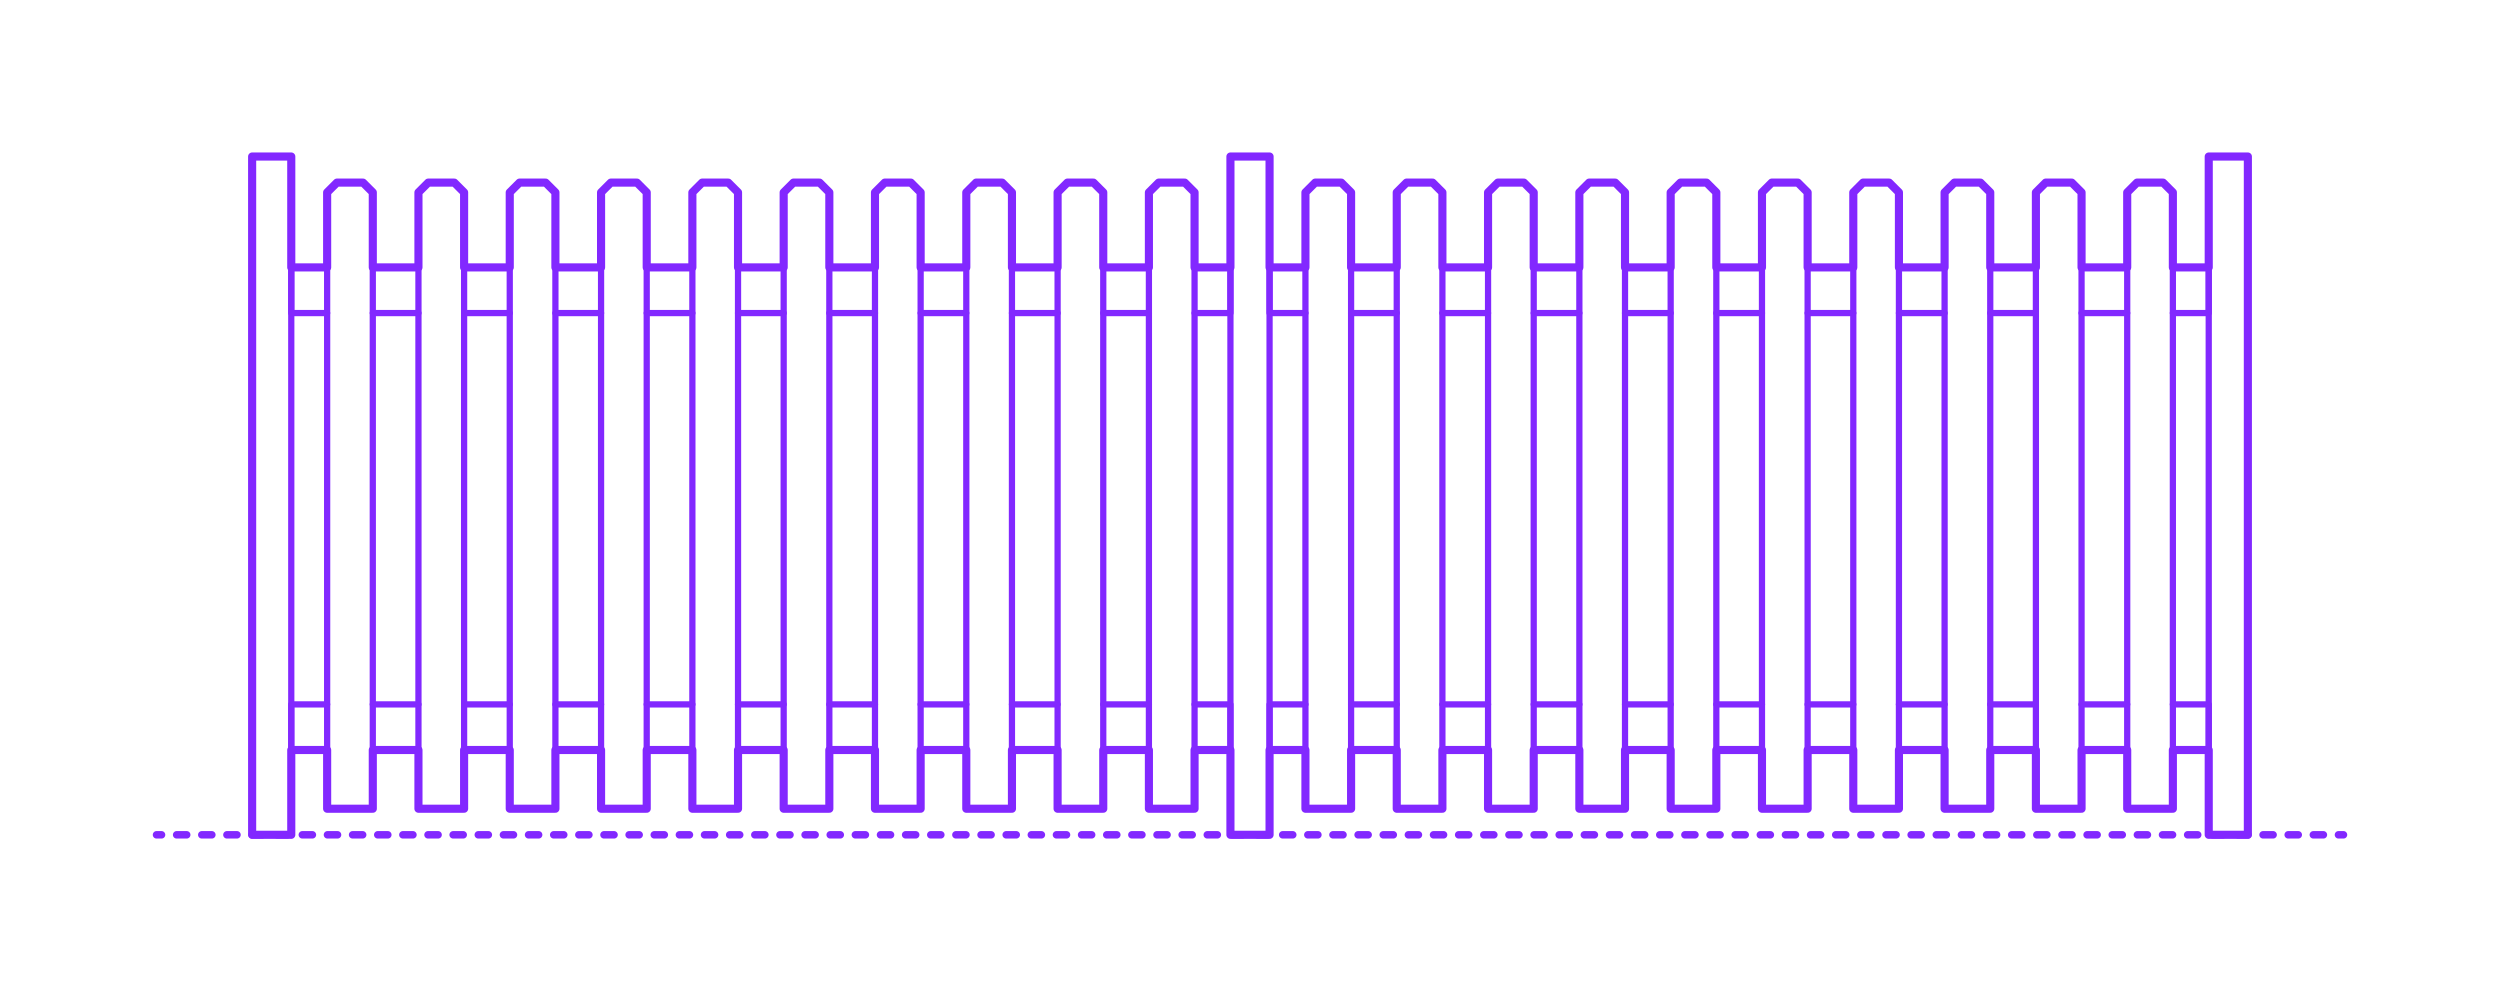 <?xml version="1.0" encoding="utf-8"?>
<!-- Generator: Adobe Illustrator 27.4.0, SVG Export Plug-In . SVG Version: 6.00 Build 0)  -->
<!DOCTYPE svg PUBLIC "-//W3C//DTD SVG 1.1//EN" "http://www.w3.org/Graphics/SVG/1.1/DTD/svg11.dtd">
<svg version="1.1" xmlns:x="http://ns.adobe.com/Extensibility/1.0/" xmlns:i="http://ns.adobe.com/AdobeIllustrator/10.0/" xmlns:graph="http://ns.adobe.com/Graphs/1.0/"
	 xmlns="http://www.w3.org/2000/svg" xmlns:xlink="http://www.w3.org/1999/xlink" x="0px" y="0px" width="1000px" height="400px"
	 viewBox="0 0 1000 400" enable-background="new 0 0 1000 400" xml:space="preserve">
<g id="FILL-BACKGROUND">
	<rect fill="#FFFFFF" width="1000" height="400"/>
</g>
<g id="N-TEXT">
</g>
<g id="N-DIMENSIONS">
</g>
<g id="_x32_D_x24_AG-DIAGRAM">
	<g id="POLYLINE_00000063627490530090737210000001854967162497789068_">
		<g>
			<g>
				
					<line fill="none" stroke="#8228FF" stroke-width="3" stroke-linecap="round" stroke-linejoin="round" x1="937.389" y1="333.926" x2="935.389" y2="333.926"/>
				
					<line fill="none" stroke="#8228FF" stroke-width="3" stroke-linecap="round" stroke-linejoin="round" stroke-dasharray="4.022,6.033" x1="929.356" y1="333.926" x2="67.628" y2="333.926"/>
				
					<line fill="none" stroke="#8228FF" stroke-width="3" stroke-linecap="round" stroke-linejoin="round" x1="64.611" y1="333.926" x2="62.611" y2="333.926"/>
			</g>
		</g>
	</g>
</g>
<g id="_x32_D_x24_AG-DETAILS-DIAGRAM">
</g>
<g id="_x32_D_x24_AG-BUILDINGS">
	<g id="POLYLINE_00000092426840121070383400000016486670759049934214_">
		
			<rect x="100.854" y="62.611" fill="none" stroke="#8228FF" stroke-width="2.5" stroke-linecap="round" stroke-linejoin="round" stroke-miterlimit="10" width="15.653" height="271.315"/>
	</g>
	<g id="POLYLINE_00000011730073660615640850000010078057061411148989_">
		
			<polyline fill="none" stroke="#8228FF" stroke-width="2.5" stroke-linecap="round" stroke-linejoin="round" stroke-miterlimit="10" points="
			477.825,106.961 492.174,106.961 492.174,125.222 477.825,125.222 		"/>
	</g>
	<g id="POLYLINE_00000046335931650067549140000017021380384514742439_">
		
			<polyline fill="none" stroke="#8228FF" stroke-width="2.5" stroke-linecap="round" stroke-linejoin="round" stroke-miterlimit="10" points="
			477.825,300.011 492.174,300.011 492.174,281.75 477.825,281.75 		"/>
	</g>
	<g id="POLYLINE_00000102512886732355209150000004112164136242000060_">
		
			<line fill="none" stroke="#8228FF" stroke-width="2.5" stroke-linecap="round" stroke-linejoin="round" stroke-miterlimit="10" x1="459.564" y1="125.222" x2="441.302" y2="125.222"/>
	</g>
	<g id="POLYLINE_00000061463824323473465220000005304305699863511219_">
		
			<line fill="none" stroke="#8228FF" stroke-width="2.5" stroke-linecap="round" stroke-linejoin="round" stroke-miterlimit="10" x1="441.302" y1="106.961" x2="459.564" y2="106.961"/>
	</g>
	<g id="POLYLINE_00000049199315431000133190000003032634991390366879_">
		
			<line fill="none" stroke="#8228FF" stroke-width="2.5" stroke-linecap="round" stroke-linejoin="round" stroke-miterlimit="10" x1="459.564" y1="281.75" x2="441.302" y2="281.75"/>
	</g>
	<g id="POLYLINE_00000091699850869493249700000008589661406967534773_">
		
			<line fill="none" stroke="#8228FF" stroke-width="2.5" stroke-linecap="round" stroke-linejoin="round" stroke-miterlimit="10" x1="441.302" y1="300.011" x2="459.564" y2="300.011"/>
	</g>
	<g id="POLYLINE_00000151536709633688586500000016374056870529764751_">
		
			<line fill="none" stroke="#8228FF" stroke-width="2.5" stroke-linecap="round" stroke-linejoin="round" stroke-miterlimit="10" x1="423.041" y1="125.222" x2="404.779" y2="125.222"/>
	</g>
	<g id="POLYLINE_00000168075840935152333570000013721207945647622536_">
		
			<line fill="none" stroke="#8228FF" stroke-width="2.5" stroke-linecap="round" stroke-linejoin="round" stroke-miterlimit="10" x1="404.779" y1="106.961" x2="423.041" y2="106.961"/>
	</g>
	<g id="POLYLINE_00000049903565065865778910000016950815983342786712_">
		
			<line fill="none" stroke="#8228FF" stroke-width="2.5" stroke-linecap="round" stroke-linejoin="round" stroke-miterlimit="10" x1="423.041" y1="281.75" x2="404.779" y2="281.75"/>
	</g>
	<g id="POLYLINE_00000120517052090672720690000009473878639189768593_">
		
			<line fill="none" stroke="#8228FF" stroke-width="2.5" stroke-linecap="round" stroke-linejoin="round" stroke-miterlimit="10" x1="404.779" y1="300.011" x2="423.041" y2="300.011"/>
	</g>
	<g id="POLYLINE_00000123424011269412779390000005969033700673760900_">
		
			<line fill="none" stroke="#8228FF" stroke-width="2.5" stroke-linecap="round" stroke-linejoin="round" stroke-miterlimit="10" x1="386.517" y1="125.222" x2="368.256" y2="125.222"/>
	</g>
	<g id="POLYLINE_00000073700150873469876920000015581760419002939529_">
		
			<line fill="none" stroke="#8228FF" stroke-width="2.5" stroke-linecap="round" stroke-linejoin="round" stroke-miterlimit="10" x1="368.256" y1="106.961" x2="386.517" y2="106.961"/>
	</g>
	<g id="POLYLINE_00000106861987323692563470000018047189531142432414_">
		
			<line fill="none" stroke="#8228FF" stroke-width="2.5" stroke-linecap="round" stroke-linejoin="round" stroke-miterlimit="10" x1="386.517" y1="281.75" x2="368.256" y2="281.75"/>
	</g>
	<g id="POLYLINE_00000149374280451459215540000003884991331513780125_">
		
			<line fill="none" stroke="#8228FF" stroke-width="2.5" stroke-linecap="round" stroke-linejoin="round" stroke-miterlimit="10" x1="368.256" y1="300.011" x2="386.517" y2="300.011"/>
	</g>
	<g id="POLYLINE_00000072276641263116740690000003543739828194817418_">
		
			<line fill="none" stroke="#8228FF" stroke-width="2.5" stroke-linecap="round" stroke-linejoin="round" stroke-miterlimit="10" x1="349.994" y1="125.222" x2="331.733" y2="125.222"/>
	</g>
	<g id="POLYLINE_00000175304118453584488680000001242111915284524701_">
		
			<line fill="none" stroke="#8228FF" stroke-width="2.5" stroke-linecap="round" stroke-linejoin="round" stroke-miterlimit="10" x1="331.733" y1="106.961" x2="349.994" y2="106.961"/>
	</g>
	<g id="POLYLINE_00000139978135805214020210000006394523125575129007_">
		
			<line fill="none" stroke="#8228FF" stroke-width="2.5" stroke-linecap="round" stroke-linejoin="round" stroke-miterlimit="10" x1="349.994" y1="281.75" x2="331.733" y2="281.75"/>
	</g>
	<g id="POLYLINE_00000154413885039393407870000011149999665668109723_">
		
			<line fill="none" stroke="#8228FF" stroke-width="2.5" stroke-linecap="round" stroke-linejoin="round" stroke-miterlimit="10" x1="331.733" y1="300.011" x2="349.994" y2="300.011"/>
	</g>
	<g id="POLYLINE_00000029760634820540430960000018045813148662688129_">
		
			<line fill="none" stroke="#8228FF" stroke-width="2.5" stroke-linecap="round" stroke-linejoin="round" stroke-miterlimit="10" x1="313.471" y1="125.222" x2="295.21" y2="125.222"/>
	</g>
	<g id="POLYLINE_00000085208549954675531020000002382311231578650813_">
		
			<line fill="none" stroke="#8228FF" stroke-width="2.5" stroke-linecap="round" stroke-linejoin="round" stroke-miterlimit="10" x1="295.21" y1="106.961" x2="313.471" y2="106.961"/>
	</g>
	<g id="POLYLINE_00000018954432426110363970000017607547928901250727_">
		
			<line fill="none" stroke="#8228FF" stroke-width="2.5" stroke-linecap="round" stroke-linejoin="round" stroke-miterlimit="10" x1="313.471" y1="281.75" x2="295.21" y2="281.75"/>
	</g>
	<g id="POLYLINE_00000153686949447455296640000005930916525685218237_">
		
			<line fill="none" stroke="#8228FF" stroke-width="2.5" stroke-linecap="round" stroke-linejoin="round" stroke-miterlimit="10" x1="295.21" y1="300.011" x2="313.471" y2="300.011"/>
	</g>
	<g id="POLYLINE_00000049901886388485790570000011267845217561371828_">
		
			<line fill="none" stroke="#8228FF" stroke-width="2.5" stroke-linecap="round" stroke-linejoin="round" stroke-miterlimit="10" x1="276.948" y1="125.222" x2="258.686" y2="125.222"/>
	</g>
	<g id="POLYLINE_00000027571207110076375770000011457838053774326188_">
		
			<line fill="none" stroke="#8228FF" stroke-width="2.5" stroke-linecap="round" stroke-linejoin="round" stroke-miterlimit="10" x1="258.686" y1="106.961" x2="276.948" y2="106.961"/>
	</g>
	<g id="POLYLINE_00000109723421703673617620000004246146912173496756_">
		
			<line fill="none" stroke="#8228FF" stroke-width="2.5" stroke-linecap="round" stroke-linejoin="round" stroke-miterlimit="10" x1="276.948" y1="281.75" x2="258.686" y2="281.75"/>
	</g>
	<g id="POLYLINE_00000056426924660998236950000009370775335073918632_">
		
			<line fill="none" stroke="#8228FF" stroke-width="2.5" stroke-linecap="round" stroke-linejoin="round" stroke-miterlimit="10" x1="258.686" y1="300.011" x2="276.948" y2="300.011"/>
	</g>
	<g id="POLYLINE_00000067920231758130874960000013692102915453892766_">
		
			<line fill="none" stroke="#8228FF" stroke-width="2.5" stroke-linecap="round" stroke-linejoin="round" stroke-miterlimit="10" x1="240.425" y1="125.222" x2="222.163" y2="125.222"/>
	</g>
	<g id="POLYLINE_00000088822762604158705880000007001705072995108523_">
		
			<line fill="none" stroke="#8228FF" stroke-width="2.5" stroke-linecap="round" stroke-linejoin="round" stroke-miterlimit="10" x1="222.163" y1="106.961" x2="240.425" y2="106.961"/>
	</g>
	<g id="POLYLINE_00000011726139914048134250000011152118410154330496_">
		
			<line fill="none" stroke="#8228FF" stroke-width="2.5" stroke-linecap="round" stroke-linejoin="round" stroke-miterlimit="10" x1="240.425" y1="281.75" x2="222.163" y2="281.75"/>
	</g>
	<g id="POLYLINE_00000167362085862391726890000017033207875422000057_">
		
			<line fill="none" stroke="#8228FF" stroke-width="2.5" stroke-linecap="round" stroke-linejoin="round" stroke-miterlimit="10" x1="222.163" y1="300.011" x2="240.425" y2="300.011"/>
	</g>
	<g id="POLYLINE_00000176036983184126586000000014010466792046426539_">
		
			<line fill="none" stroke="#8228FF" stroke-width="2.5" stroke-linecap="round" stroke-linejoin="round" stroke-miterlimit="10" x1="203.902" y1="125.222" x2="185.64" y2="125.222"/>
	</g>
	<g id="POLYLINE_00000067948087848092258100000008248021664694252733_">
		
			<line fill="none" stroke="#8228FF" stroke-width="2.5" stroke-linecap="round" stroke-linejoin="round" stroke-miterlimit="10" x1="185.64" y1="106.961" x2="203.902" y2="106.961"/>
	</g>
	<g id="POLYLINE_00000035505367386610108550000001302698698794371748_">
		
			<line fill="none" stroke="#8228FF" stroke-width="2.5" stroke-linecap="round" stroke-linejoin="round" stroke-miterlimit="10" x1="203.902" y1="281.75" x2="185.64" y2="281.75"/>
	</g>
	<g id="POLYLINE_00000081631119225216675880000004364994451531821755_">
		
			<line fill="none" stroke="#8228FF" stroke-width="2.5" stroke-linecap="round" stroke-linejoin="round" stroke-miterlimit="10" x1="185.64" y1="300.011" x2="203.902" y2="300.011"/>
	</g>
	<g id="POLYLINE_00000173845658835120831370000014055381558134864020_">
		
			<line fill="none" stroke="#8228FF" stroke-width="2.5" stroke-linecap="round" stroke-linejoin="round" stroke-miterlimit="10" x1="167.379" y1="125.222" x2="149.117" y2="125.222"/>
	</g>
	<g id="POLYLINE_00000087382474710970535800000012036022264348850363_">
		
			<polyline fill="none" stroke="#8228FF" stroke-width="2.5" stroke-linecap="round" stroke-linejoin="round" stroke-miterlimit="10" points="
			130.856,125.222 116.507,125.222 116.507,106.961 130.856,106.961 		"/>
	</g>
	<g id="POLYLINE_00000142886607854226190150000002573299405654346168_">
		
			<line fill="none" stroke="#8228FF" stroke-width="2.5" stroke-linecap="round" stroke-linejoin="round" stroke-miterlimit="10" x1="149.117" y1="106.961" x2="167.379" y2="106.961"/>
	</g>
	<g id="POLYLINE_00000178165660760644469960000012419710796181945737_">
		
			<line fill="none" stroke="#8228FF" stroke-width="2.5" stroke-linecap="round" stroke-linejoin="round" stroke-miterlimit="10" x1="167.379" y1="281.75" x2="149.117" y2="281.75"/>
	</g>
	<g id="POLYLINE_00000036957006267350643860000002871305358074035875_">
		
			<polyline fill="none" stroke="#8228FF" stroke-width="2.5" stroke-linecap="round" stroke-linejoin="round" stroke-miterlimit="10" points="
			130.856,281.75 116.507,281.75 116.507,300.011 130.856,300.011 		"/>
	</g>
	<g id="POLYLINE_00000065052704126231419860000016199346309604452534_">
		
			<line fill="none" stroke="#8228FF" stroke-width="2.5" stroke-linecap="round" stroke-linejoin="round" stroke-miterlimit="10" x1="149.117" y1="300.011" x2="167.379" y2="300.011"/>
	</g>
	<g id="POLYLINE_00000054232997618682290700000017446040279348635278_">
		
			<polygon fill="none" stroke="#8228FF" stroke-width="2.5" stroke-linecap="round" stroke-linejoin="round" stroke-miterlimit="10" points="
			185.64,76.959 181.727,73.046 171.292,73.046 167.379,76.959 167.379,323.491 185.64,323.491 		"/>
	</g>
	<g id="POLYLINE_00000112592615775341364730000018053422920338086329_">
		
			<polygon fill="none" stroke="#8228FF" stroke-width="2.5" stroke-linecap="round" stroke-linejoin="round" stroke-miterlimit="10" points="
			149.117,76.959 145.204,73.046 134.769,73.046 130.856,76.959 130.856,323.491 149.117,323.491 		"/>
	</g>
	<g id="POLYLINE_00000096766763363276633820000008518009287574519972_">
		
			<polygon fill="none" stroke="#8228FF" stroke-width="2.5" stroke-linecap="round" stroke-linejoin="round" stroke-miterlimit="10" points="
			222.163,76.959 218.25,73.046 207.815,73.046 203.902,76.959 203.902,323.491 222.163,323.491 		"/>
	</g>
	<g id="POLYLINE_00000082337815955582259750000000796249676259848587_">
		
			<polygon fill="none" stroke="#8228FF" stroke-width="2.5" stroke-linecap="round" stroke-linejoin="round" stroke-miterlimit="10" points="
			258.686,76.959 254.773,73.046 244.338,73.046 240.425,76.959 240.425,323.491 258.686,323.491 		"/>
	</g>
	<g id="POLYLINE_00000141454387947451974490000009928061719273886641_">
		
			<polygon fill="none" stroke="#8228FF" stroke-width="2.5" stroke-linecap="round" stroke-linejoin="round" stroke-miterlimit="10" points="
			295.21,76.959 291.296,73.046 280.861,73.046 276.948,76.959 276.948,323.491 295.21,323.491 		"/>
	</g>
	<g id="POLYLINE_00000086657904836384112510000011770033048586711984_">
		
			<polygon fill="none" stroke="#8228FF" stroke-width="2.5" stroke-linecap="round" stroke-linejoin="round" stroke-miterlimit="10" points="
			331.733,76.959 327.82,73.046 317.384,73.046 313.471,76.959 313.471,323.491 331.733,323.491 		"/>
	</g>
	<g id="POLYLINE_00000106111074204957501160000002938237513737499576_">
		
			<polygon fill="none" stroke="#8228FF" stroke-width="2.5" stroke-linecap="round" stroke-linejoin="round" stroke-miterlimit="10" points="
			368.256,76.959 364.343,73.046 353.908,73.046 349.994,76.959 349.994,323.491 368.256,323.491 		"/>
	</g>
	<g id="POLYLINE_00000178926936409520027760000008996726910567247018_">
		
			<polygon fill="none" stroke="#8228FF" stroke-width="2.5" stroke-linecap="round" stroke-linejoin="round" stroke-miterlimit="10" points="
			404.779,76.959 400.866,73.046 390.431,73.046 386.517,76.959 386.517,323.491 404.779,323.491 		"/>
	</g>
	<g id="POLYLINE_00000141413876730831006060000010976213920368179601_">
		
			<polygon fill="none" stroke="#8228FF" stroke-width="2.5" stroke-linecap="round" stroke-linejoin="round" stroke-miterlimit="10" points="
			441.302,76.959 437.389,73.046 426.954,73.046 423.041,76.959 423.041,323.491 441.302,323.491 		"/>
	</g>
	<g id="POLYLINE_00000177466585268608423210000014826590772975471011_">
		
			<polygon fill="none" stroke="#8228FF" stroke-width="2.5" stroke-linecap="round" stroke-linejoin="round" stroke-miterlimit="10" points="
			477.825,76.959 473.912,73.046 463.477,73.046 459.564,76.959 459.564,323.491 477.825,323.491 		"/>
	</g>
	<g id="POLYLINE_00000078728620315137748690000009262332007406703800_">
		
			<rect x="883.493" y="62.611" fill="none" stroke="#8228FF" stroke-width="2.5" stroke-linecap="round" stroke-linejoin="round" stroke-miterlimit="10" width="15.653" height="271.315"/>
	</g>
	<g id="POLYLINE_00000074432153041013462120000006708939506897195690_">
		
			<rect x="492.174" y="62.611" fill="none" stroke="#8228FF" stroke-width="2.5" stroke-linecap="round" stroke-linejoin="round" stroke-miterlimit="10" width="15.653" height="271.315"/>
	</g>
	<g id="POLYLINE_00000172442329716713322090000000637971880126860982_">
		
			<polyline fill="none" stroke="#8228FF" stroke-width="2.5" stroke-linecap="round" stroke-linejoin="round" stroke-miterlimit="10" points="
			869.145,106.961 883.493,106.961 883.493,125.222 869.145,125.222 		"/>
	</g>
	<g id="POLYLINE_00000127762302786649208310000012861139975882074784_">
		
			<polyline fill="none" stroke="#8228FF" stroke-width="2.5" stroke-linecap="round" stroke-linejoin="round" stroke-miterlimit="10" points="
			869.145,300.011 883.493,300.011 883.493,281.75 869.145,281.75 		"/>
	</g>
	<g id="POLYLINE_00000075869754671200290130000003511411011669993125_">
		
			<line fill="none" stroke="#8228FF" stroke-width="2.5" stroke-linecap="round" stroke-linejoin="round" stroke-miterlimit="10" x1="850.883" y1="125.222" x2="832.621" y2="125.222"/>
	</g>
	<g id="POLYLINE_00000111163319538462649560000003610328901181130130_">
		
			<line fill="none" stroke="#8228FF" stroke-width="2.5" stroke-linecap="round" stroke-linejoin="round" stroke-miterlimit="10" x1="832.621" y1="106.961" x2="850.883" y2="106.961"/>
	</g>
	<g id="POLYLINE_00000052067468494038614370000010228307714248047745_">
		
			<line fill="none" stroke="#8228FF" stroke-width="2.5" stroke-linecap="round" stroke-linejoin="round" stroke-miterlimit="10" x1="850.883" y1="281.75" x2="832.621" y2="281.75"/>
	</g>
	<g id="POLYLINE_00000012440536220113589840000008305627538112794290_">
		
			<line fill="none" stroke="#8228FF" stroke-width="2.5" stroke-linecap="round" stroke-linejoin="round" stroke-miterlimit="10" x1="832.621" y1="300.011" x2="850.883" y2="300.011"/>
	</g>
	<g id="POLYLINE_00000098182244458545596980000005459347885927285948_">
		
			<line fill="none" stroke="#8228FF" stroke-width="2.5" stroke-linecap="round" stroke-linejoin="round" stroke-miterlimit="10" x1="814.36" y1="125.222" x2="796.098" y2="125.222"/>
	</g>
	<g id="POLYLINE_00000013875996866443921950000001251338785463709874_">
		
			<line fill="none" stroke="#8228FF" stroke-width="2.5" stroke-linecap="round" stroke-linejoin="round" stroke-miterlimit="10" x1="796.098" y1="106.961" x2="814.36" y2="106.961"/>
	</g>
	<g id="POLYLINE_00000072273676099744843630000005045789652242308014_">
		
			<line fill="none" stroke="#8228FF" stroke-width="2.5" stroke-linecap="round" stroke-linejoin="round" stroke-miterlimit="10" x1="814.36" y1="281.75" x2="796.098" y2="281.75"/>
	</g>
	<g id="POLYLINE_00000049194791915307106480000015458271649076010639_">
		
			<line fill="none" stroke="#8228FF" stroke-width="2.5" stroke-linecap="round" stroke-linejoin="round" stroke-miterlimit="10" x1="796.098" y1="300.011" x2="814.36" y2="300.011"/>
	</g>
	<g id="POLYLINE_00000079461013241392800920000000805690166529225885_">
		
			<line fill="none" stroke="#8228FF" stroke-width="2.5" stroke-linecap="round" stroke-linejoin="round" stroke-miterlimit="10" x1="777.837" y1="125.222" x2="759.575" y2="125.222"/>
	</g>
	<g id="POLYLINE_00000128481235586964818390000005569345939756522913_">
		
			<line fill="none" stroke="#8228FF" stroke-width="2.5" stroke-linecap="round" stroke-linejoin="round" stroke-miterlimit="10" x1="759.575" y1="106.961" x2="777.837" y2="106.961"/>
	</g>
	<g id="POLYLINE_00000058557980431825086950000013565935646936043151_">
		
			<line fill="none" stroke="#8228FF" stroke-width="2.5" stroke-linecap="round" stroke-linejoin="round" stroke-miterlimit="10" x1="777.837" y1="281.75" x2="759.575" y2="281.75"/>
	</g>
	<g id="POLYLINE_00000096747439559816032770000017657971997108925313_">
		
			<line fill="none" stroke="#8228FF" stroke-width="2.5" stroke-linecap="round" stroke-linejoin="round" stroke-miterlimit="10" x1="759.575" y1="300.011" x2="777.837" y2="300.011"/>
	</g>
	<g id="POLYLINE_00000152975676892621361110000008760330615206222500_">
		
			<line fill="none" stroke="#8228FF" stroke-width="2.5" stroke-linecap="round" stroke-linejoin="round" stroke-miterlimit="10" x1="741.314" y1="125.222" x2="723.052" y2="125.222"/>
	</g>
	<g id="POLYLINE_00000010297052555295291870000002017339895158386579_">
		
			<line fill="none" stroke="#8228FF" stroke-width="2.5" stroke-linecap="round" stroke-linejoin="round" stroke-miterlimit="10" x1="723.052" y1="106.961" x2="741.314" y2="106.961"/>
	</g>
	<g id="POLYLINE_00000067199980998279132880000006552126495428845471_">
		
			<line fill="none" stroke="#8228FF" stroke-width="2.5" stroke-linecap="round" stroke-linejoin="round" stroke-miterlimit="10" x1="741.314" y1="281.75" x2="723.052" y2="281.75"/>
	</g>
	<g id="POLYLINE_00000071558026465562868880000010922099126932722838_">
		
			<line fill="none" stroke="#8228FF" stroke-width="2.5" stroke-linecap="round" stroke-linejoin="round" stroke-miterlimit="10" x1="723.052" y1="300.011" x2="741.314" y2="300.011"/>
	</g>
	<g id="POLYLINE_00000004532110348099172490000005242876642999655590_">
		
			<line fill="none" stroke="#8228FF" stroke-width="2.5" stroke-linecap="round" stroke-linejoin="round" stroke-miterlimit="10" x1="704.791" y1="125.222" x2="686.529" y2="125.222"/>
	</g>
	<g id="POLYLINE_00000052066140069478699410000015439514210870264745_">
		
			<line fill="none" stroke="#8228FF" stroke-width="2.5" stroke-linecap="round" stroke-linejoin="round" stroke-miterlimit="10" x1="686.529" y1="106.961" x2="704.791" y2="106.961"/>
	</g>
	<g id="POLYLINE_00000058571544854318240710000017645254083661150633_">
		
			<line fill="none" stroke="#8228FF" stroke-width="2.5" stroke-linecap="round" stroke-linejoin="round" stroke-miterlimit="10" x1="704.791" y1="281.75" x2="686.529" y2="281.75"/>
	</g>
	<g id="POLYLINE_00000070076788850120682450000003492516611998569633_">
		
			<line fill="none" stroke="#8228FF" stroke-width="2.5" stroke-linecap="round" stroke-linejoin="round" stroke-miterlimit="10" x1="686.529" y1="300.011" x2="704.791" y2="300.011"/>
	</g>
	<g id="POLYLINE_00000165194599455255311870000011169775503758975127_">
		
			<line fill="none" stroke="#8228FF" stroke-width="2.5" stroke-linecap="round" stroke-linejoin="round" stroke-miterlimit="10" x1="668.267" y1="125.222" x2="650.006" y2="125.222"/>
	</g>
	<g id="POLYLINE_00000158719189895538085060000007102882750833080964_">
		
			<line fill="none" stroke="#8228FF" stroke-width="2.5" stroke-linecap="round" stroke-linejoin="round" stroke-miterlimit="10" x1="650.006" y1="106.961" x2="668.267" y2="106.961"/>
	</g>
	<g id="POLYLINE_00000130647814013148796380000003127747852441191065_">
		
			<line fill="none" stroke="#8228FF" stroke-width="2.5" stroke-linecap="round" stroke-linejoin="round" stroke-miterlimit="10" x1="668.267" y1="281.75" x2="650.006" y2="281.75"/>
	</g>
	<g id="POLYLINE_00000142161645142431330290000017863018459378001537_">
		
			<line fill="none" stroke="#8228FF" stroke-width="2.5" stroke-linecap="round" stroke-linejoin="round" stroke-miterlimit="10" x1="650.006" y1="300.011" x2="668.267" y2="300.011"/>
	</g>
	<g id="POLYLINE_00000111187377572504067200000014533047319408195722_">
		
			<line fill="none" stroke="#8228FF" stroke-width="2.5" stroke-linecap="round" stroke-linejoin="round" stroke-miterlimit="10" x1="631.744" y1="125.222" x2="613.483" y2="125.222"/>
	</g>
	<g id="POLYLINE_00000178910066429749559540000004366388186847817391_">
		
			<line fill="none" stroke="#8228FF" stroke-width="2.5" stroke-linecap="round" stroke-linejoin="round" stroke-miterlimit="10" x1="613.483" y1="106.961" x2="631.744" y2="106.961"/>
	</g>
	<g id="POLYLINE_00000147942677832001936730000000082298313640870831_">
		
			<line fill="none" stroke="#8228FF" stroke-width="2.5" stroke-linecap="round" stroke-linejoin="round" stroke-miterlimit="10" x1="631.744" y1="281.75" x2="613.483" y2="281.75"/>
	</g>
	<g id="POLYLINE_00000039836093239604318740000017792719797210890391_">
		
			<line fill="none" stroke="#8228FF" stroke-width="2.5" stroke-linecap="round" stroke-linejoin="round" stroke-miterlimit="10" x1="613.483" y1="300.011" x2="631.744" y2="300.011"/>
	</g>
	<g id="POLYLINE_00000054962561471327103660000014278545837770249887_">
		
			<line fill="none" stroke="#8228FF" stroke-width="2.5" stroke-linecap="round" stroke-linejoin="round" stroke-miterlimit="10" x1="595.221" y1="125.222" x2="576.96" y2="125.222"/>
	</g>
	<g id="POLYLINE_00000086678285658971011370000001326802887586526866_">
		
			<line fill="none" stroke="#8228FF" stroke-width="2.5" stroke-linecap="round" stroke-linejoin="round" stroke-miterlimit="10" x1="576.96" y1="106.961" x2="595.221" y2="106.961"/>
	</g>
	<g id="POLYLINE_00000129922369630062925160000003343507148375241626_">
		
			<line fill="none" stroke="#8228FF" stroke-width="2.5" stroke-linecap="round" stroke-linejoin="round" stroke-miterlimit="10" x1="595.221" y1="281.75" x2="576.96" y2="281.75"/>
	</g>
	<g id="POLYLINE_00000175295680713100992210000006264551865490621627_">
		
			<line fill="none" stroke="#8228FF" stroke-width="2.5" stroke-linecap="round" stroke-linejoin="round" stroke-miterlimit="10" x1="576.96" y1="300.011" x2="595.221" y2="300.011"/>
	</g>
	<g id="POLYLINE_00000012471756165724721450000009968745367188631944_">
		
			<line fill="none" stroke="#8228FF" stroke-width="2.5" stroke-linecap="round" stroke-linejoin="round" stroke-miterlimit="10" x1="558.698" y1="125.222" x2="540.436" y2="125.222"/>
	</g>
	<g id="POLYLINE_00000121983874276569659210000007685524093122907545_">
		
			<polyline fill="none" stroke="#8228FF" stroke-width="2.5" stroke-linecap="round" stroke-linejoin="round" stroke-miterlimit="10" points="
			522.175,125.222 507.826,125.222 507.826,106.961 522.175,106.961 		"/>
	</g>
	<g id="POLYLINE_00000035519183869033004980000013503725619311610016_">
		
			<line fill="none" stroke="#8228FF" stroke-width="2.5" stroke-linecap="round" stroke-linejoin="round" stroke-miterlimit="10" x1="540.436" y1="106.961" x2="558.698" y2="106.961"/>
	</g>
	<g id="POLYLINE_00000101801450393632818470000007677150939946288530_">
		
			<line fill="none" stroke="#8228FF" stroke-width="2.5" stroke-linecap="round" stroke-linejoin="round" stroke-miterlimit="10" x1="558.698" y1="281.75" x2="540.436" y2="281.75"/>
	</g>
	<g id="POLYLINE_00000023249099396162232050000005273821543311074219_">
		
			<polyline fill="none" stroke="#8228FF" stroke-width="2.5" stroke-linecap="round" stroke-linejoin="round" stroke-miterlimit="10" points="
			522.175,281.75 507.826,281.75 507.826,300.011 522.175,300.011 		"/>
	</g>
	<g id="POLYLINE_00000018224691670843811060000012626143365722067613_">
		
			<line fill="none" stroke="#8228FF" stroke-width="2.5" stroke-linecap="round" stroke-linejoin="round" stroke-miterlimit="10" x1="540.436" y1="300.011" x2="558.698" y2="300.011"/>
	</g>
	<g id="POLYLINE_00000110462139564592286250000000033714676309736355_">
		
			<polygon fill="none" stroke="#8228FF" stroke-width="2.5" stroke-linecap="round" stroke-linejoin="round" stroke-miterlimit="10" points="
			576.96,76.959 573.046,73.046 562.611,73.046 558.698,76.959 558.698,323.491 576.96,323.491 		"/>
	</g>
	<g id="POLYLINE_00000112631137925179184520000012302873236419562889_">
		
			<polygon fill="none" stroke="#8228FF" stroke-width="2.5" stroke-linecap="round" stroke-linejoin="round" stroke-miterlimit="10" points="
			540.436,76.959 536.523,73.046 526.088,73.046 522.175,76.959 522.175,323.491 540.436,323.491 		"/>
	</g>
	<g id="POLYLINE_00000098921534664517497680000016595995661378513825_">
		
			<polygon fill="none" stroke="#8228FF" stroke-width="2.5" stroke-linecap="round" stroke-linejoin="round" stroke-miterlimit="10" points="
			613.483,76.959 609.569,73.046 599.134,73.046 595.221,76.959 595.221,323.491 613.483,323.491 		"/>
	</g>
	<g id="POLYLINE_00000118375358392140736000000012002200219444006812_">
		
			<polygon fill="none" stroke="#8228FF" stroke-width="2.5" stroke-linecap="round" stroke-linejoin="round" stroke-miterlimit="10" points="
			650.006,76.959 646.093,73.046 635.657,73.046 631.744,76.959 631.744,323.491 650.006,323.491 		"/>
	</g>
	<g id="POLYLINE_00000103224882694365949560000008544019341426409359_">
		
			<polygon fill="none" stroke="#8228FF" stroke-width="2.5" stroke-linecap="round" stroke-linejoin="round" stroke-miterlimit="10" points="
			686.529,76.959 682.616,73.046 672.181,73.046 668.267,76.959 668.267,323.491 686.529,323.491 		"/>
	</g>
	<g id="POLYLINE_00000099622869290712340550000010863291501189956528_">
		
			<polygon fill="none" stroke="#8228FF" stroke-width="2.5" stroke-linecap="round" stroke-linejoin="round" stroke-miterlimit="10" points="
			723.052,76.959 719.139,73.046 708.704,73.046 704.791,76.959 704.791,323.491 723.052,323.491 		"/>
	</g>
	<g id="POLYLINE_00000132081617941786032570000014440695029868031403_">
		
			<polygon fill="none" stroke="#8228FF" stroke-width="2.5" stroke-linecap="round" stroke-linejoin="round" stroke-miterlimit="10" points="
			759.575,76.959 755.662,73.046 745.227,73.046 741.314,76.959 741.314,323.491 759.575,323.491 		"/>
	</g>
	<g id="POLYLINE_00000117676220436859531670000004285026355197048457_">
		
			<polygon fill="none" stroke="#8228FF" stroke-width="2.5" stroke-linecap="round" stroke-linejoin="round" stroke-miterlimit="10" points="
			796.098,76.959 792.185,73.046 781.75,73.046 777.837,76.959 777.837,323.491 796.098,323.491 		"/>
	</g>
	<g id="POLYLINE_00000127760466557608962260000005019452200198164354_">
		
			<polygon fill="none" stroke="#8228FF" stroke-width="2.5" stroke-linecap="round" stroke-linejoin="round" stroke-miterlimit="10" points="
			832.621,76.959 828.708,73.046 818.273,73.046 814.36,76.959 814.36,323.491 832.621,323.491 		"/>
	</g>
	<g id="POLYLINE_00000010299501815397832880000004224049464413070498_">
		
			<polygon fill="none" stroke="#8228FF" stroke-width="2.5" stroke-linecap="round" stroke-linejoin="round" stroke-miterlimit="10" points="
			869.145,76.959 865.231,73.046 854.796,73.046 850.883,76.959 850.883,323.491 869.145,323.491 		"/>
	</g>
</g>
<g id="_x32_D_x24_AG-OUTLINE">
	<g id="POLYLINE_00000023967335852761040080000017152647618913229189_">
		
			<polygon fill="none" stroke="#8228FF" stroke-width="3.25" stroke-linecap="round" stroke-linejoin="round" stroke-miterlimit="10" points="
			883.493,333.926 899.146,333.926 899.146,62.611 883.493,62.611 883.493,106.961 869.145,106.961 869.145,76.959 865.231,73.046 
			854.796,73.046 850.883,76.959 850.883,106.961 832.621,106.961 832.621,76.959 828.708,73.046 818.273,73.046 814.36,76.959 
			814.36,106.961 796.098,106.961 796.098,76.959 792.185,73.046 781.75,73.046 777.837,76.959 777.837,106.961 759.575,106.961 
			759.575,76.959 755.662,73.046 745.227,73.046 741.314,76.959 741.314,106.961 723.052,106.961 723.052,76.959 719.139,73.046 
			708.704,73.046 704.791,76.959 704.791,106.961 686.529,106.961 686.529,76.959 682.616,73.046 672.181,73.046 668.267,76.959 
			668.267,106.961 650.006,106.961 650.006,76.959 646.093,73.046 635.657,73.046 631.744,76.959 631.744,106.961 613.483,106.961 
			613.483,76.959 609.569,73.046 599.134,73.046 595.221,76.959 595.221,106.961 576.96,106.961 576.96,76.959 573.046,73.046 
			562.611,73.046 558.698,76.959 558.698,106.961 540.436,106.961 540.436,76.959 536.523,73.046 526.088,73.046 522.175,76.959 
			522.175,106.961 507.826,106.961 507.826,62.611 492.174,62.611 492.174,106.961 477.825,106.961 477.825,76.959 473.912,73.046 
			463.477,73.046 459.564,76.959 459.564,106.961 441.302,106.961 441.302,76.959 437.389,73.046 426.954,73.046 423.041,76.959 
			423.041,106.961 404.779,106.961 404.779,76.959 400.866,73.046 390.431,73.046 386.517,76.959 386.517,106.961 368.256,106.961 
			368.256,76.959 364.343,73.046 353.908,73.046 349.994,76.959 349.994,106.961 331.733,106.961 331.733,76.959 327.82,73.046 
			317.384,73.046 313.471,76.959 313.471,106.961 295.21,106.961 295.21,76.959 291.296,73.046 280.861,73.046 276.948,76.959 
			276.948,106.961 258.686,106.961 258.686,76.959 254.773,73.046 244.338,73.046 240.425,76.959 240.425,106.961 222.163,106.961 
			222.163,76.959 218.25,73.046 207.815,73.046 203.902,76.959 203.902,106.961 185.64,106.961 185.64,76.959 181.727,73.046 
			171.292,73.046 167.379,76.959 167.379,106.961 149.117,106.961 149.117,76.959 145.204,73.046 134.769,73.046 130.856,76.959 
			130.856,106.961 116.507,106.961 116.507,62.611 100.854,62.611 100.854,333.926 116.507,333.926 116.507,300.011 
			130.856,300.011 130.856,323.491 149.117,323.491 149.117,300.011 167.379,300.011 167.379,323.491 185.64,323.491 
			185.64,300.011 203.902,300.011 203.902,323.491 222.163,323.491 222.163,300.011 240.425,300.011 240.425,323.491 
			258.686,323.491 258.686,300.011 276.948,300.011 276.948,323.491 295.21,323.491 295.21,300.011 313.471,300.011 
			313.471,323.491 331.733,323.491 331.733,300.011 349.994,300.011 349.994,323.491 368.256,323.491 368.256,300.011 
			386.517,300.011 386.517,323.491 404.779,323.491 404.779,300.011 423.041,300.011 423.041,323.491 441.302,323.491 
			441.302,300.011 459.564,300.011 459.564,323.491 477.825,323.491 477.825,300.011 492.174,300.011 492.174,333.926 
			507.826,333.926 507.826,300.011 522.175,300.011 522.175,323.491 540.436,323.491 540.436,300.011 558.698,300.011 
			558.698,323.491 576.96,323.491 576.96,300.011 595.221,300.011 595.221,323.491 613.483,323.491 613.483,300.011 
			631.744,300.011 631.744,323.491 650.006,323.491 650.006,300.011 668.267,300.011 668.267,323.491 686.529,323.491 
			686.529,300.011 704.791,300.011 704.791,323.491 723.052,323.491 723.052,300.011 741.314,300.011 741.314,323.491 
			759.575,323.491 759.575,300.011 777.837,300.011 777.837,323.491 796.098,323.491 796.098,300.011 814.36,300.011 
			814.36,323.491 832.621,323.491 832.621,300.011 850.883,300.011 850.883,323.491 869.145,323.491 869.145,300.011 
			883.493,300.011 		"/>
	</g>
</g>
</svg>

